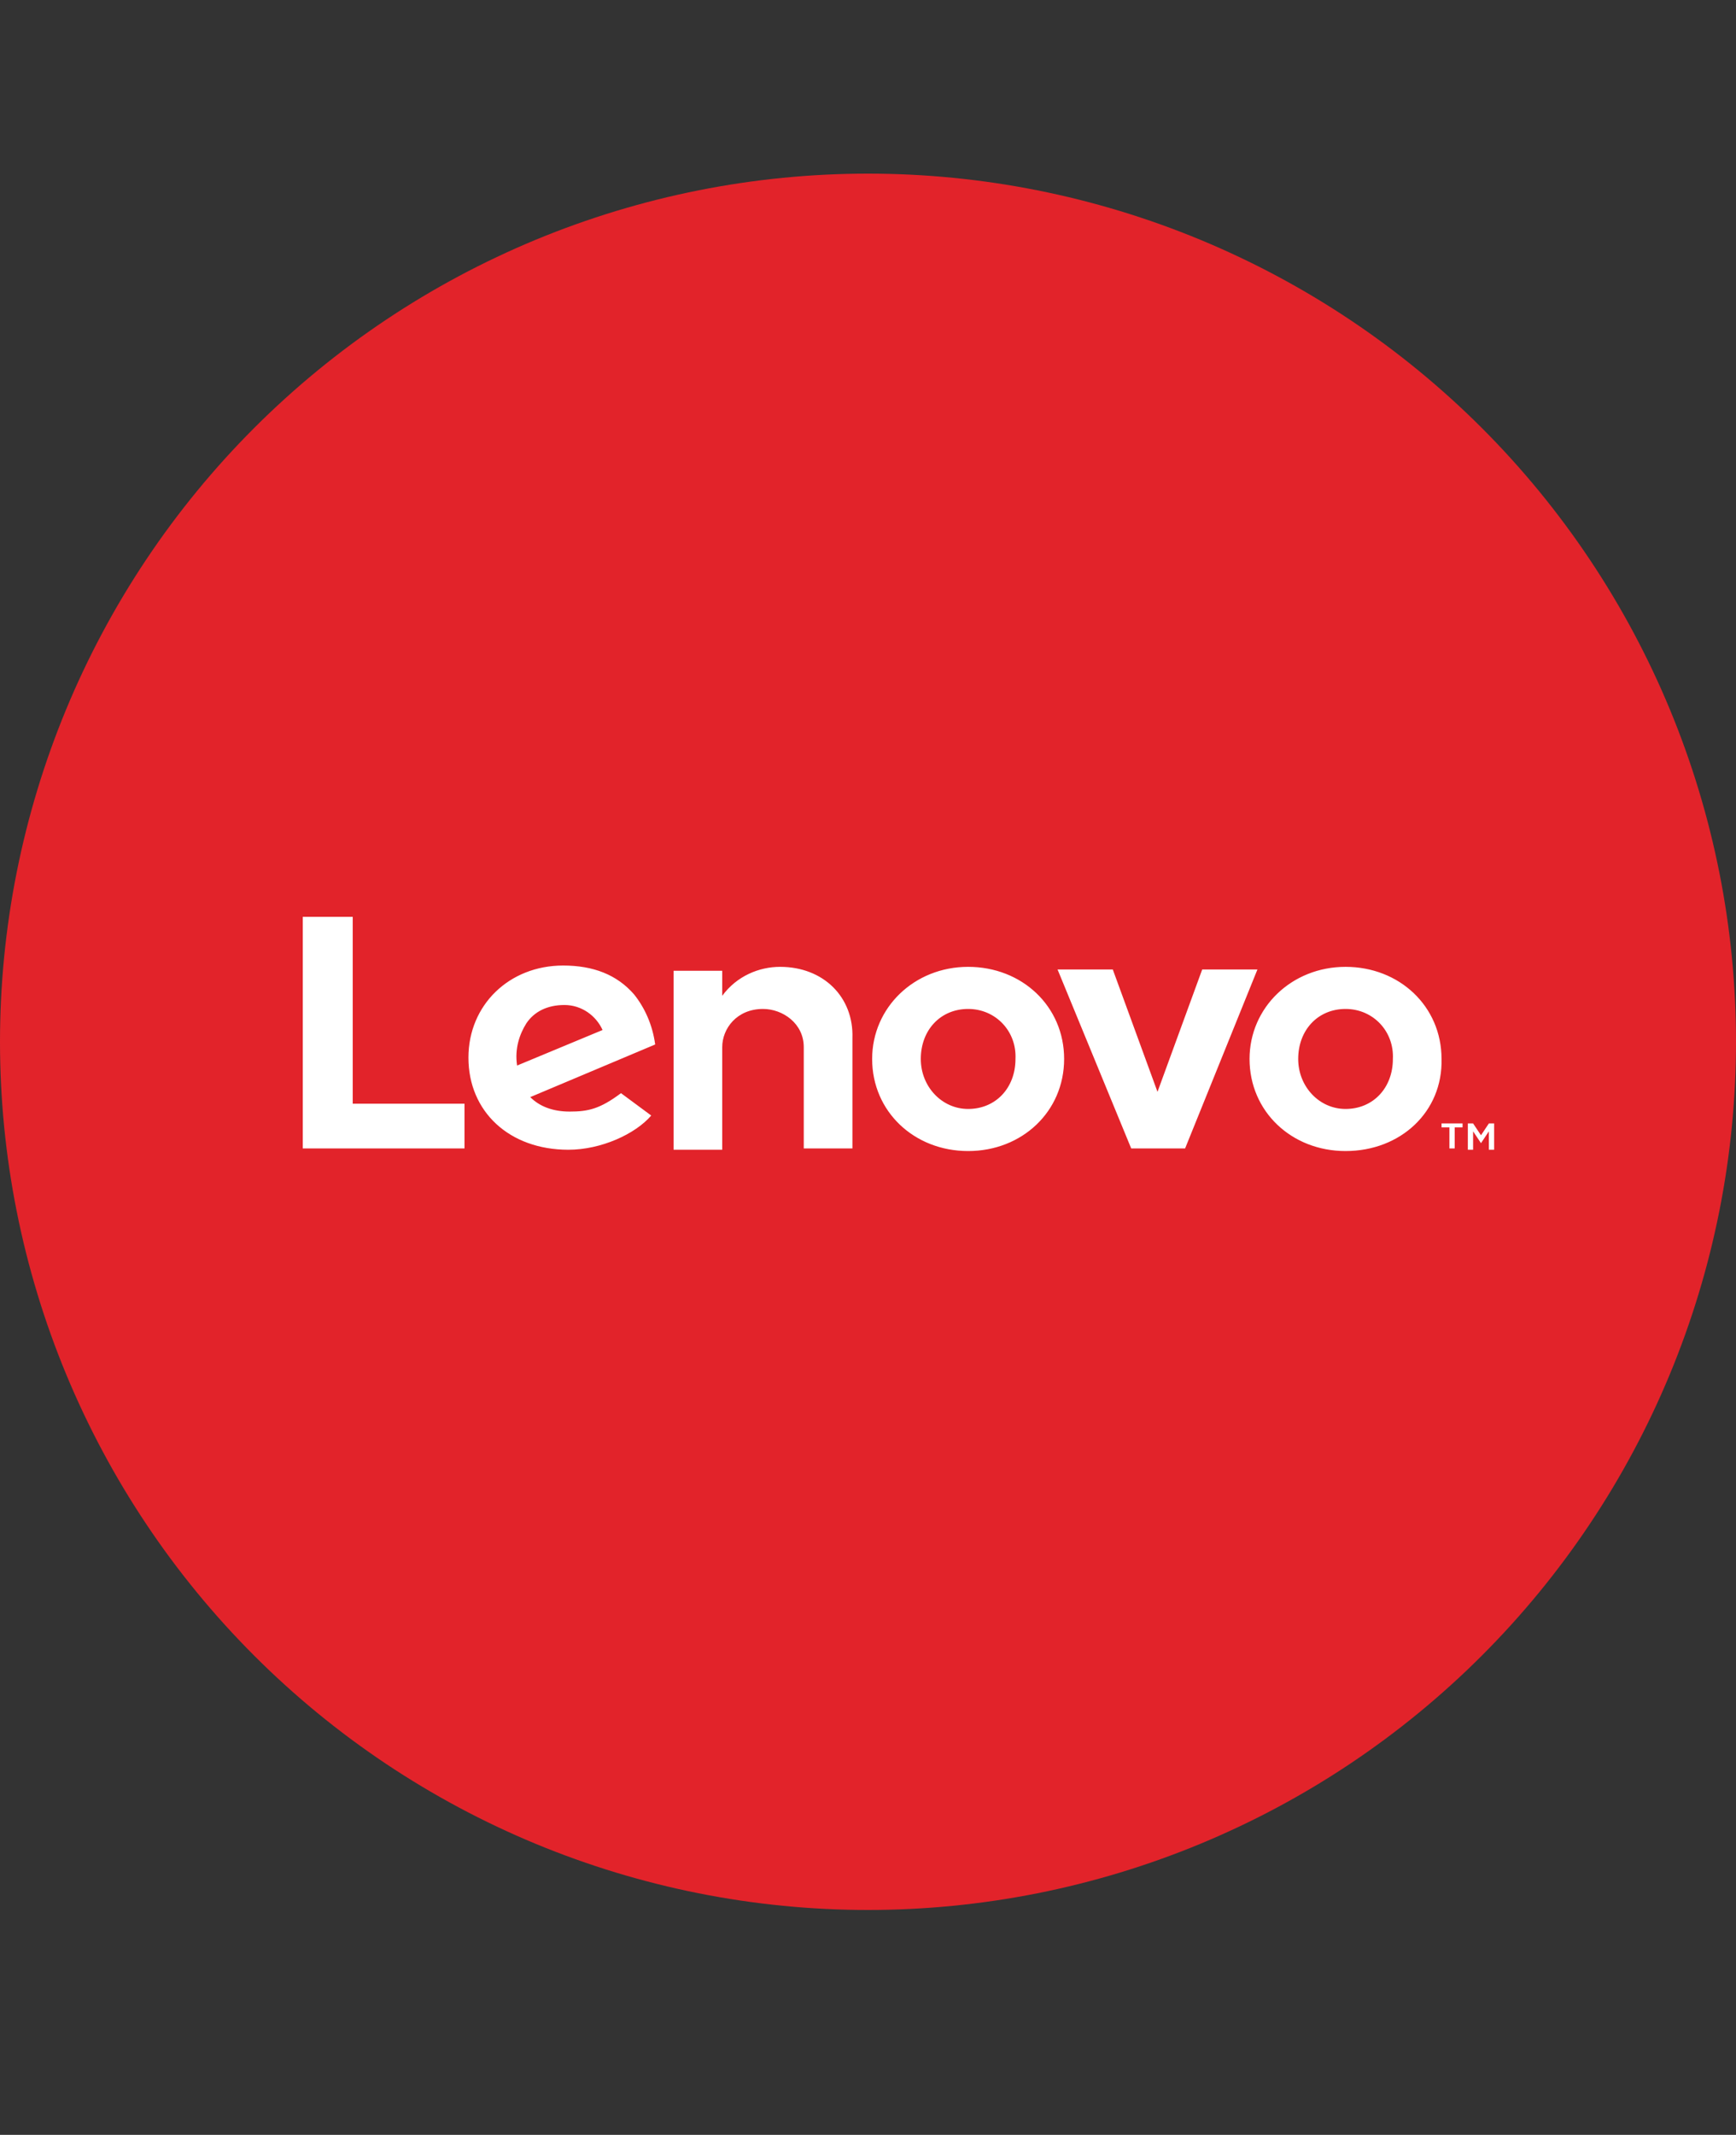 <svg xmlns="http://www.w3.org/2000/svg" xmlns:xlink="http://www.w3.org/1999/xlink" width="976" zoomAndPan="magnify" viewBox="0 0 732 900" height="1200" preserveAspectRatio="xMidYMid meet" version="1.0"><rect x="0" y="0" width="732" height="900" fill="#333333" stroke="none"/><defs><clipPath id="e8e9f591ad"><path d="M 0 73.199 L 732 73.199 L 732 805.199 L 0 805.199 Z M 0 73.199 " clip-rule="nonzero"/></clipPath></defs><g clip-path="url(#e8e9f591ad)"><path fill="#e2232a" d="M 732 439.199 C 732 445.191 731.852 451.176 731.559 457.16 C 731.266 463.141 730.824 469.113 730.238 475.074 C 729.652 481.035 728.918 486.977 728.039 492.902 C 727.16 498.828 726.137 504.727 724.969 510.602 C 723.797 516.477 722.488 522.32 721.031 528.129 C 719.574 533.941 717.98 539.711 716.238 545.445 C 714.5 551.176 712.621 556.863 710.605 562.5 C 708.586 568.141 706.434 573.727 704.141 579.262 C 701.848 584.797 699.422 590.27 696.859 595.684 C 694.301 601.102 691.605 606.449 688.781 611.73 C 685.961 617.016 683.008 622.223 679.93 627.363 C 676.848 632.5 673.645 637.559 670.316 642.539 C 666.988 647.52 663.543 652.414 659.973 657.227 C 656.406 662.035 652.723 666.758 648.922 671.387 C 645.121 676.02 641.211 680.551 637.188 684.992 C 633.164 689.43 629.035 693.766 624.801 698 C 620.566 702.238 616.23 706.367 611.789 710.387 C 607.352 714.41 602.816 718.32 598.188 722.121 C 593.559 725.922 588.836 729.605 584.027 733.176 C 579.215 736.742 574.32 740.191 569.34 743.52 C 564.359 746.844 559.301 750.051 554.16 753.129 C 549.023 756.207 543.812 759.16 538.531 761.984 C 533.25 764.809 527.898 767.5 522.484 770.059 C 517.07 772.621 511.598 775.047 506.062 777.34 C 500.527 779.633 494.941 781.789 489.301 783.805 C 483.66 785.824 477.977 787.703 472.246 789.441 C 466.512 791.18 460.742 792.777 454.93 794.23 C 449.121 795.688 443.277 797 437.402 798.168 C 431.527 799.336 425.629 800.359 419.703 801.238 C 413.777 802.117 407.836 802.852 401.875 803.438 C 395.914 804.023 389.941 804.465 383.957 804.758 C 377.977 805.055 371.988 805.199 366 805.199 C 360.012 805.199 354.023 805.055 348.043 804.758 C 342.059 804.465 336.086 804.023 330.125 803.438 C 324.164 802.852 318.223 802.117 312.297 801.238 C 306.371 800.359 300.473 799.336 294.598 798.168 C 288.723 797 282.879 795.688 277.07 794.23 C 271.258 792.777 265.488 791.18 259.754 789.441 C 254.023 787.703 248.34 785.824 242.699 783.805 C 237.059 781.789 231.473 779.633 225.938 777.34 C 220.402 775.047 214.93 772.621 209.516 770.059 C 204.102 767.5 198.75 764.809 193.469 761.984 C 188.188 759.16 182.977 756.207 177.84 753.129 C 172.699 750.051 167.641 746.844 162.66 743.52 C 157.68 740.191 152.785 736.742 147.973 733.176 C 143.164 729.605 138.441 725.922 133.812 722.121 C 129.184 718.32 124.648 714.41 120.211 710.387 C 115.77 706.367 111.434 702.238 107.199 698 C 102.965 693.766 98.836 689.43 94.812 684.992 C 90.789 680.551 86.879 676.02 83.078 671.387 C 79.277 666.758 75.594 662.035 72.027 657.227 C 68.457 652.414 65.012 647.52 61.684 642.539 C 58.355 637.559 55.152 632.5 52.07 627.363 C 48.992 622.223 46.039 617.016 43.219 611.73 C 40.395 606.449 37.699 601.102 35.141 595.684 C 32.578 590.27 30.152 584.797 27.859 579.262 C 25.566 573.727 23.414 568.141 21.395 562.5 C 19.375 556.863 17.5 551.176 15.762 545.445 C 14.02 539.711 12.426 533.941 10.969 528.129 C 9.512 522.32 8.199 516.477 7.031 510.602 C 5.863 504.727 4.84 498.828 3.961 492.902 C 3.082 486.977 2.348 481.035 1.762 475.074 C 1.176 469.113 0.734 463.141 0.441 457.16 C 0.148 451.176 0 445.191 0 439.199 C 0 433.211 0.148 427.223 0.441 421.242 C 0.734 415.258 1.176 409.285 1.762 403.324 C 2.348 397.363 3.082 391.422 3.961 385.496 C 4.84 379.57 5.863 373.672 7.031 367.797 C 8.199 361.922 9.512 356.078 10.969 350.27 C 12.426 344.457 14.02 338.688 15.762 332.957 C 17.5 327.223 19.375 321.539 21.395 315.898 C 23.414 310.258 25.566 304.672 27.859 299.137 C 30.152 293.605 32.578 288.129 35.141 282.715 C 37.699 277.301 40.395 271.953 43.219 266.668 C 46.039 261.387 48.992 256.176 52.07 251.039 C 55.152 245.902 58.355 240.84 61.684 235.859 C 65.012 230.883 68.457 225.984 72.027 221.176 C 75.594 216.363 79.277 211.641 83.078 207.012 C 86.879 202.383 90.789 197.848 94.812 193.41 C 98.836 188.973 102.965 184.633 107.199 180.398 C 111.434 176.164 115.77 172.035 120.211 168.012 C 124.648 163.988 129.184 160.078 133.812 156.277 C 138.441 152.477 143.164 148.793 147.973 145.227 C 152.785 141.656 157.68 138.211 162.66 134.883 C 167.641 131.555 172.699 128.352 177.84 125.27 C 182.977 122.191 188.188 119.242 193.469 116.418 C 198.75 113.594 204.102 110.902 209.516 108.34 C 214.93 105.777 220.402 103.352 225.938 101.059 C 231.473 98.77 237.059 96.613 242.699 94.594 C 248.34 92.578 254.023 90.699 259.754 88.961 C 265.488 87.223 271.258 85.625 277.07 84.168 C 282.879 82.715 288.723 81.402 294.598 80.234 C 300.473 79.062 306.371 78.039 312.297 77.16 C 318.223 76.281 324.164 75.551 330.125 74.961 C 336.086 74.375 342.059 73.934 348.043 73.641 C 354.023 73.348 360.012 73.199 366 73.199 C 371.988 73.199 377.977 73.348 383.957 73.641 C 389.941 73.934 395.914 74.375 401.875 74.961 C 407.836 75.551 413.777 76.281 419.703 77.16 C 425.629 78.039 431.527 79.062 437.402 80.234 C 443.277 81.402 449.121 82.715 454.93 84.168 C 460.742 85.625 466.512 87.223 472.246 88.961 C 477.977 90.699 483.66 92.578 489.301 94.594 C 494.941 96.613 500.527 98.77 506.062 101.059 C 511.598 103.352 517.07 105.777 522.484 108.34 C 527.898 110.902 533.25 113.594 538.531 116.418 C 543.812 119.242 549.023 122.191 554.16 125.27 C 559.301 128.352 564.359 131.555 569.34 134.883 C 574.32 138.211 579.215 141.656 584.027 145.227 C 588.836 148.793 593.559 152.477 598.188 156.277 C 602.816 160.078 607.352 163.988 611.789 168.012 C 616.23 172.035 620.566 176.164 624.801 180.398 C 629.035 184.633 633.164 188.973 637.188 193.41 C 641.211 197.848 645.121 202.383 648.922 207.012 C 652.723 211.641 656.406 216.363 659.973 221.176 C 663.543 225.984 666.988 230.883 670.316 235.859 C 673.645 240.84 676.848 245.902 679.93 251.039 C 683.008 256.176 685.961 261.387 688.781 266.668 C 691.605 271.953 694.301 277.301 696.859 282.715 C 699.422 288.129 701.848 293.605 704.141 299.137 C 706.434 304.672 708.586 310.258 710.605 315.898 C 712.621 321.539 714.5 327.223 716.238 332.957 C 717.98 338.688 719.574 344.457 721.031 350.27 C 722.488 356.078 723.797 361.922 724.969 367.797 C 726.137 373.672 727.16 379.57 728.039 385.496 C 728.918 391.422 729.652 397.363 730.238 403.324 C 730.824 409.285 731.266 415.258 731.559 421.242 C 731.852 427.223 732 433.211 732 439.199 Z M 732 439.199 " fill-opacity="1" fill-rule="nonzero"/></g><path fill="#ffffff" d="M 328.934 407.602 C 320.062 407.602 310.637 411.484 304.535 419.805 L 304.535 409.266 L 284.02 409.266 L 284.02 484.707 L 304.535 484.707 L 304.535 441.441 C 304.535 433.672 310.637 425.352 321.727 425.352 C 330.043 425.352 338.914 431.457 338.914 441.441 L 338.914 484.148 L 359.43 484.148 L 359.43 437.559 C 359.984 420.359 347.23 407.602 328.934 407.602 Z M 506.922 408.711 L 488.07 460.297 L 469.215 408.711 L 445.93 408.711 L 476.98 484.148 L 499.711 484.148 L 530.207 408.711 Z M 261.844 460.852 C 252.969 467.512 247.977 468.617 240.215 468.617 C 233.008 468.617 227.465 466.402 223.582 462.52 L 276.258 440.332 C 275.148 432.012 271.82 424.797 267.387 419.25 C 260.176 410.93 250.199 407.047 237.445 407.047 C 214.711 407.047 197.52 423.688 197.52 445.879 C 197.52 468.617 214.711 484.707 239.664 484.707 C 253.523 484.707 267.938 478.051 274.594 470.285 Z M 221.918 431.457 C 225.246 426.461 230.789 423.688 238 423.688 C 245.207 423.688 251.305 428.125 254.078 434.227 L 218.039 449.207 C 216.93 441.996 219.145 435.895 221.918 431.457 Z M 195.859 465.289 L 148.727 465.289 L 148.727 386.523 L 127.656 386.523 L 127.656 484.148 L 195.859 484.148 Z M 567.359 485.258 C 544.625 485.258 526.883 468.617 526.883 446.43 C 526.883 424.797 544.625 407.602 567.359 407.602 C 590.094 407.602 607.836 424.242 607.836 446.43 C 608.391 468.617 590.648 485.258 567.359 485.258 Z M 567.359 425.352 C 555.715 425.352 547.398 434.227 547.398 446.434 C 547.398 458.082 556.27 467.512 567.359 467.512 C 579.004 467.512 587.32 458.633 587.32 446.434 C 587.875 434.781 579.004 425.352 567.359 425.352 Z M 408.223 485.258 C 385.492 485.258 367.746 468.617 367.746 446.43 C 367.746 424.797 385.492 407.602 408.223 407.602 C 430.957 407.602 448.699 424.242 448.699 446.43 C 448.699 468.617 430.957 485.258 408.223 485.258 Z M 408.223 425.352 C 396.578 425.352 388.262 434.227 388.262 446.434 C 388.262 458.082 397.133 467.512 408.223 467.512 C 419.867 467.512 428.184 458.633 428.184 446.434 C 428.738 434.781 419.867 425.352 408.223 425.352 Z M 611.164 475.273 L 607.836 475.273 L 607.836 473.609 L 616.707 473.609 L 616.707 475.273 L 613.383 475.273 L 613.383 484.148 L 611.164 484.148 Z M 618.926 473.613 L 621.145 473.613 L 624.473 478.605 L 627.797 473.613 L 630.016 473.613 L 630.016 484.707 L 627.797 484.707 L 627.797 476.941 L 624.473 481.934 L 621.145 476.941 L 621.145 484.707 L 618.926 484.707 Z M 618.926 473.613 " fill-opacity="1" fill-rule="nonzero"/></svg>